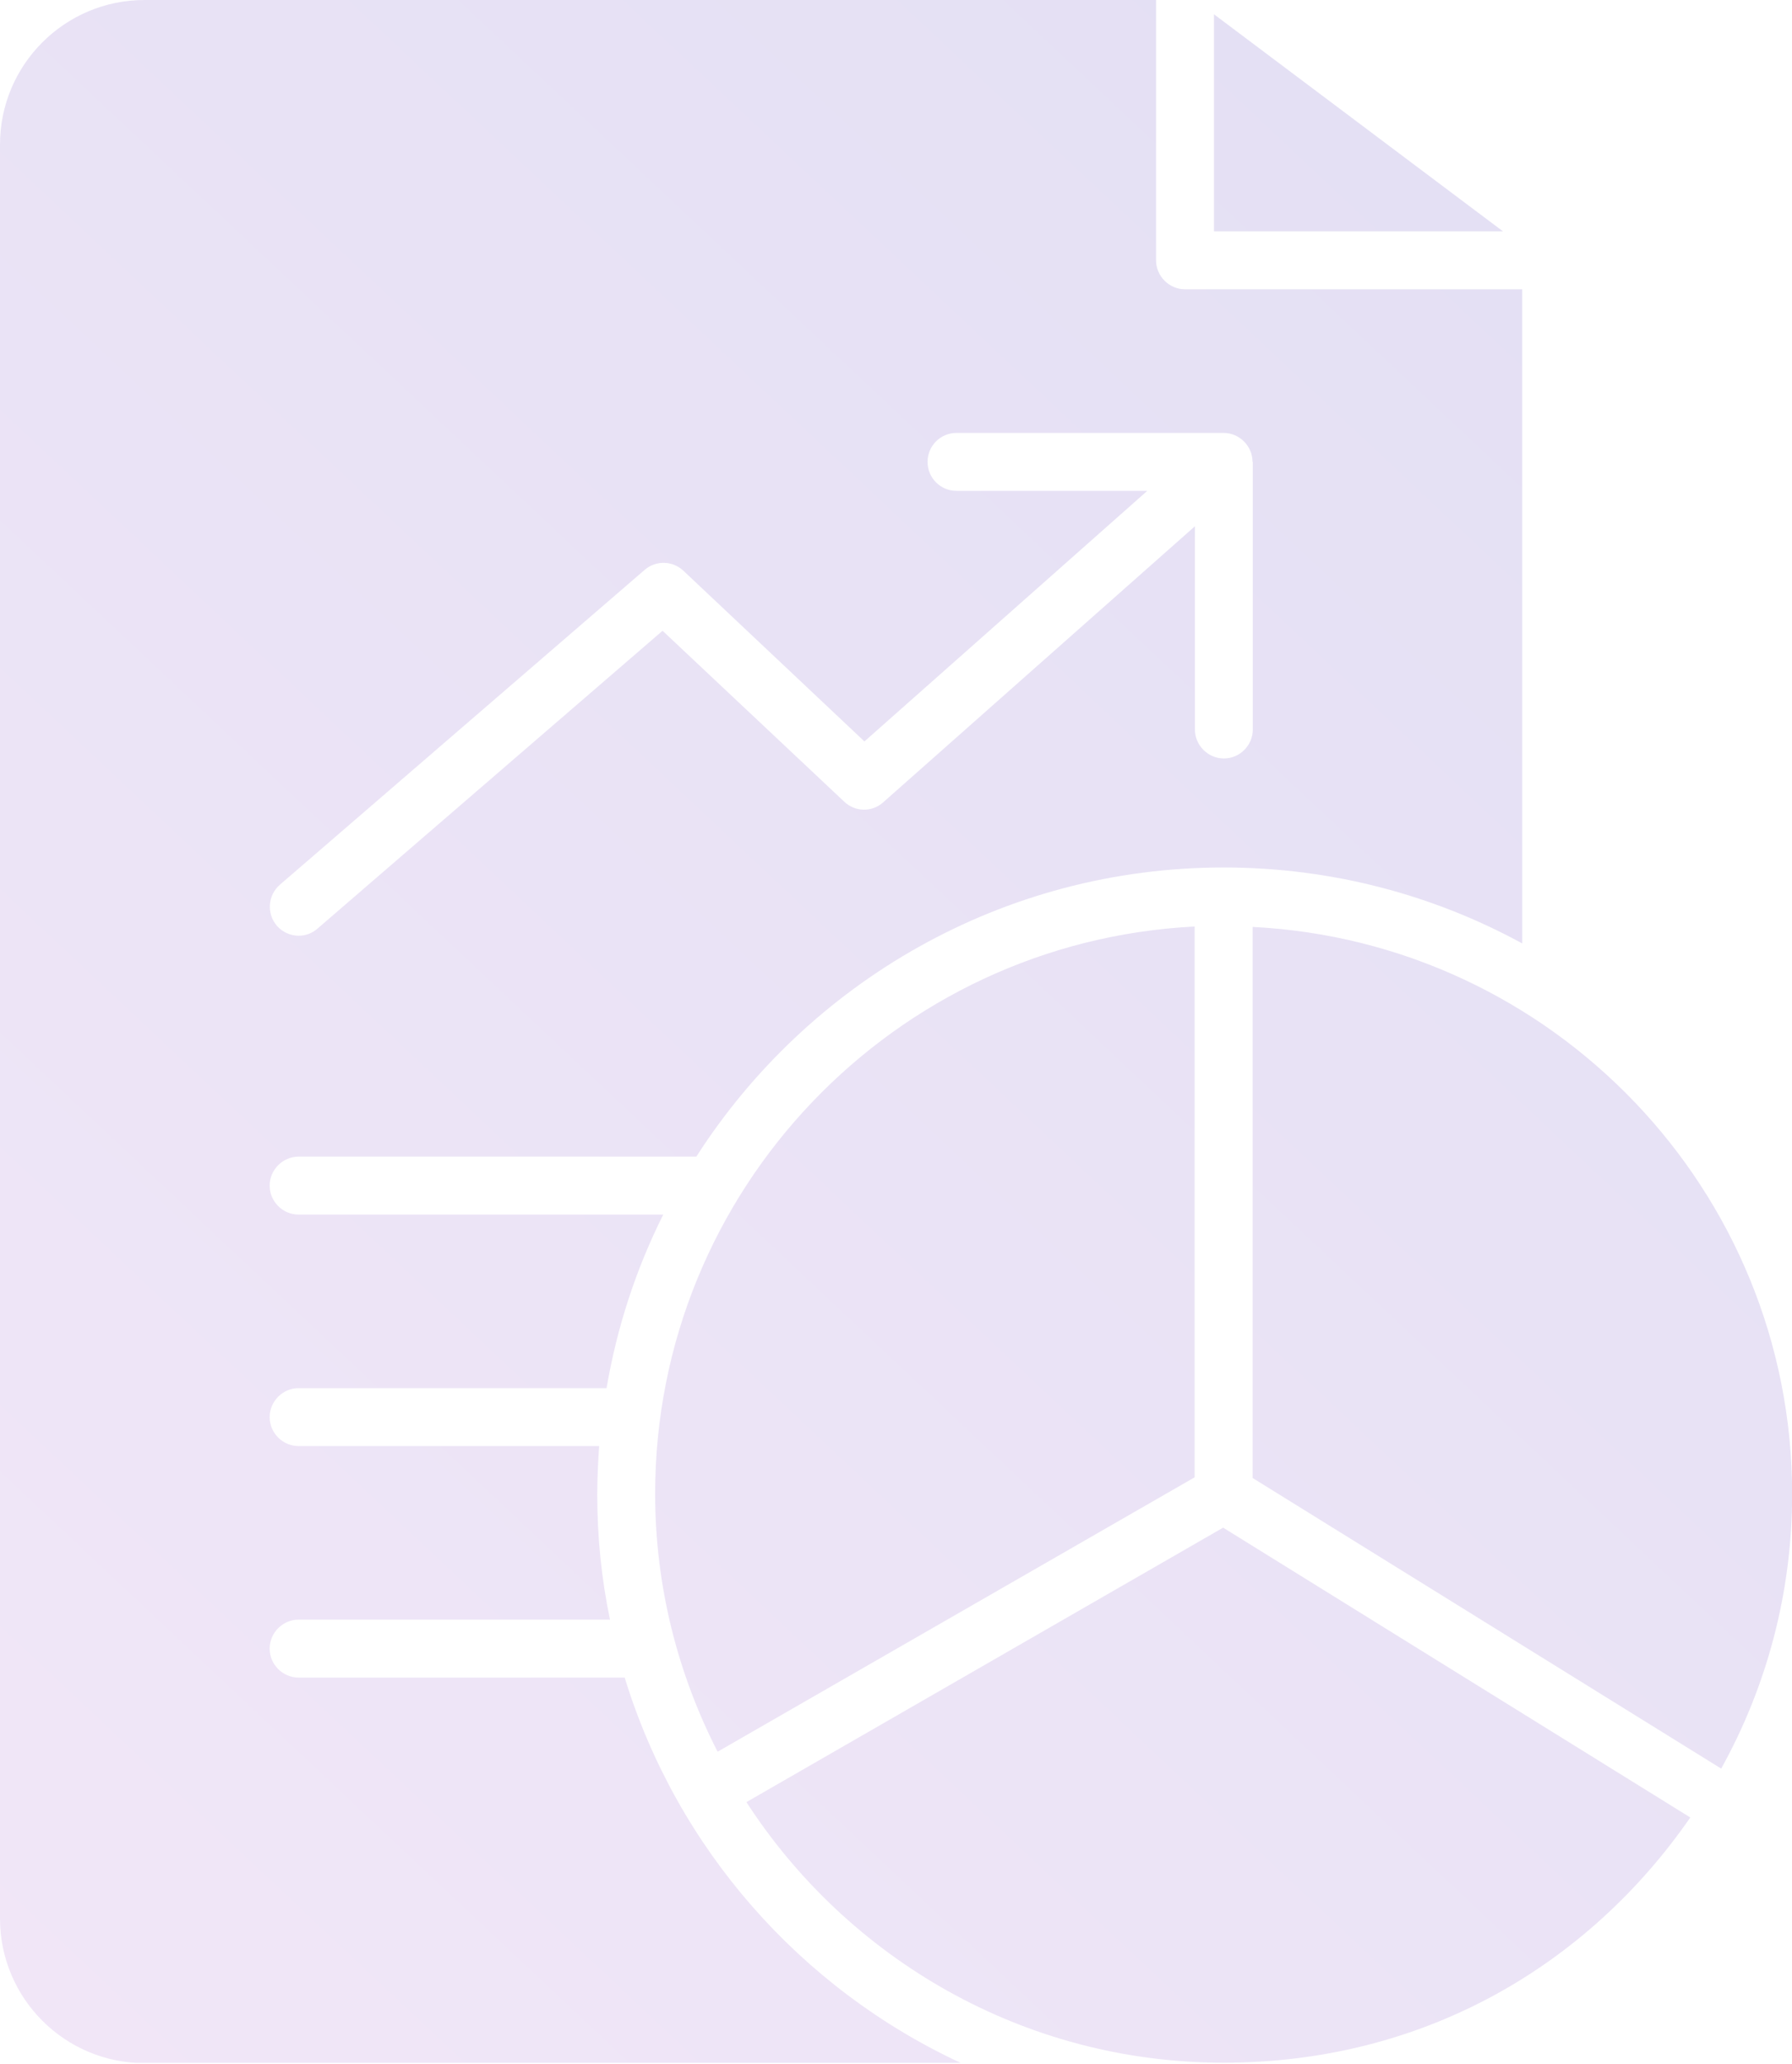 <svg width="119" height="137" viewBox="0 0 119 137" fill="none" xmlns="http://www.w3.org/2000/svg">
<g opacity="0.15">
<g clip-path="url(#clip0_10_40)">
<path d="M99.808 15.356H80.615V0.948L99.808 15.356ZM101.083 19.192V62.617C95.169 59.391 88.416 57.577 81.253 57.577C66.563 57.577 53.64 65.232 46.24 76.769H19.83C18.782 76.769 17.907 77.635 17.907 78.692C17.907 79.749 18.773 80.615 19.83 80.615H44.044C42.249 84.197 40.973 88.061 40.28 92.134H19.83C18.782 92.134 17.907 93 17.907 94.057C17.907 95.114 18.773 95.98 19.83 95.98H39.788C39.715 97.028 39.661 98.103 39.661 99.179C39.661 102.022 39.943 104.811 40.508 107.499H19.83C18.782 107.499 17.907 108.365 17.907 109.422C17.907 110.479 18.773 111.345 19.83 111.345H41.483C44.965 122.709 53.175 131.995 63.829 136.935H9.596C4.301 136.935 0 132.633 0 127.339V9.596C0 4.301 4.301 0 9.596 0H76.769V17.279C76.769 18.327 77.635 19.201 78.692 19.201H101.083V19.192ZM83.176 30.657C83.176 29.609 82.31 28.734 81.253 28.734H63.519C62.444 28.734 61.596 29.6 61.596 30.657C61.596 31.714 62.444 32.58 63.519 32.58H76.186L57.404 49.211L45.374 37.874C44.655 37.209 43.561 37.182 42.814 37.82L18.582 58.725C17.789 59.418 17.689 60.621 18.381 61.441C18.764 61.879 19.302 62.106 19.839 62.106C20.277 62.106 20.733 61.952 21.097 61.623L43.998 41.866L56.055 53.203C56.775 53.895 57.896 53.923 58.643 53.258L79.349 34.931V48.418C79.349 49.466 80.214 50.341 81.271 50.341C82.329 50.341 83.194 49.475 83.194 48.418V30.657H83.176ZM83.176 98.094L114.298 117.387C117.296 111.983 119.009 105.768 119.009 99.17C119.009 79.002 103.088 62.526 83.185 61.523V98.094H83.176ZM81.226 101.393L49.567 119.611C56.301 130 67.966 136.907 81.253 136.907C94.54 136.907 105.44 130.455 112.247 120.631L81.208 101.384H81.235L81.226 101.393ZM79.33 98.04V61.496C59.418 62.498 43.506 78.975 43.506 99.142C43.506 105.312 45.019 111.117 47.653 116.266L79.339 98.049L79.33 98.04Z" fill="url(#paint0_linear_10_40)"/>
</g>
</g>
<defs>
<linearGradient id="paint0_linear_10_40" x1="-36.908" y1="162.552" x2="125.47" y2="-10.271" gradientUnits="userSpaceOnUse">
<stop stop-color="#BB68D4"/>
<stop offset="1" stop-color="#3625AF"/>
</linearGradient>
<clipPath id="clip0_10_40">
<rect width="119" height="136.917" fill="white"/>
</clipPath>
</defs>
</svg>
